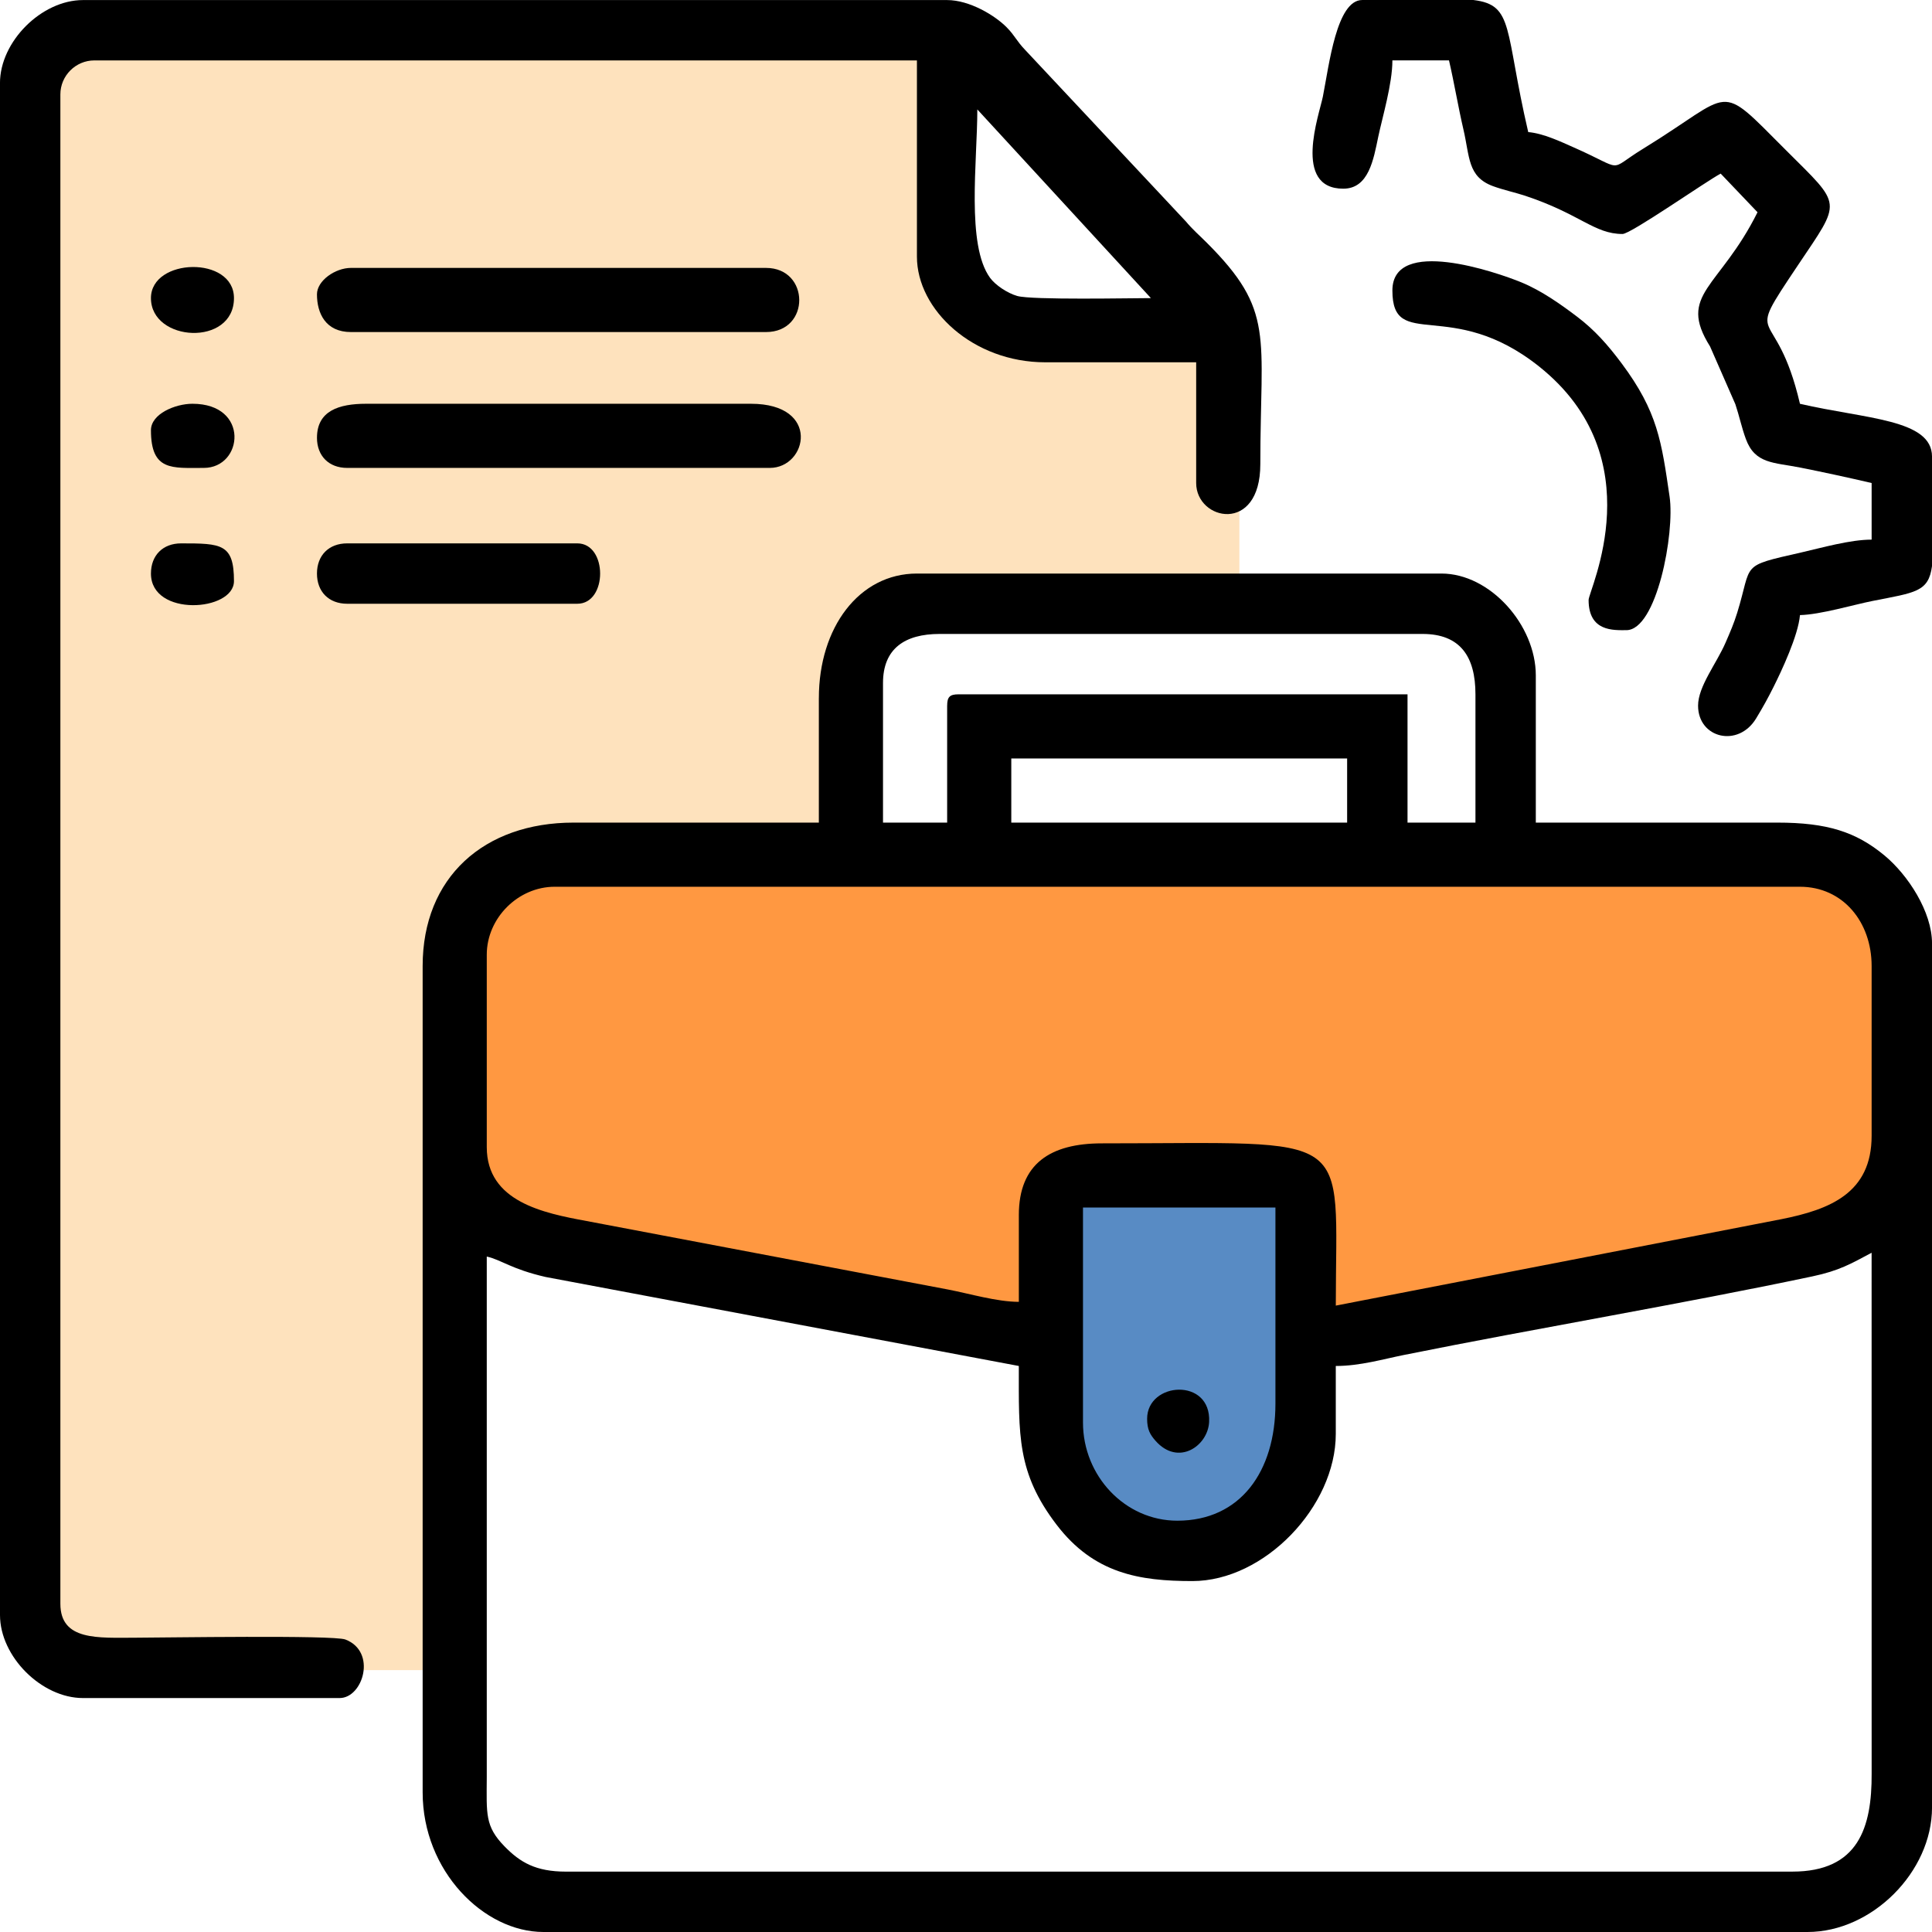 <?xml version="1.0" encoding="UTF-8"?>
<!DOCTYPE svg PUBLIC "-//W3C//DTD SVG 1.1//EN" "http://www.w3.org/Graphics/SVG/1.1/DTD/svg11.dtd">
<!-- Creator: CorelDRAW 2018 (64-Bit) -->
<svg xmlns="http://www.w3.org/2000/svg" xml:space="preserve" width="1in" height="1in" version="1.1" style="shape-rendering:geometricPrecision; text-rendering:geometricPrecision; image-rendering:optimizeQuality; fill-rule:evenodd; clip-rule:evenodd"
viewBox="0 0 1000 1000"
 xmlns:xlink="http://www.w3.org/1999/xlink">
 <defs>
  <style type="text/css">
   <![CDATA[
    .fil0 {fill:#FEE2BD}
    .fil3 {fill:black}
    .fil1 {fill:#588BC4}
    .fil2 {fill:#FF9841}
   ]]>
  </style>
 </defs>
 <g id="Layer_x0020_1">
  <polygon class="fil0" points="228.07,864.44 58.8,864.44 20.6,863.57 17.78,835.15 13.89,52.37 26.04,26.33 47.74,15.05 267.36,10.7 400.17,14.18 477.43,16.78 484.38,57.58 486.11,104.46 491.32,138.31 501.74,159.15 539.93,166.96 590.28,166.09 638.02,177.37 641.5,218.17 641.5,311.92 533.86,314.53 466.15,314.53 453.13,327.55 445.31,346.65 441.84,396.99 441.09,437 295.89,442.69 246.53,451.68 240.76,487.85 237.55,506.39 "/>
  <path class="fil1" d="M593.95 803.24l-40.36 -29.08 -6.94 -69.88 3.04 -81.18 49.48 -16.48 71.18 9.55c0,0 7.28,19.54 6.55,34.31 -0.73,14.76 -5.68,94.6 -5.68,94.6l-25.17 55.56 -52.09 2.61z"/>
  <path class="fil2" d="M514.1 689.94l-219.62 -40.8 -53.82 -26.04 -3.47 -130.21 33.85 -47.74 96.35 -9.55 412.33 7.81 157.99 2.6 38.19 16.5c0,0 13.02,11.28 10.42,34.72 -2.61,23.44 -6.08,119.79 -6.08,119.79l-108.51 46.88 -197.05 31.25 3.47 -70.31 -52.09 -15.63 -70.31 0 -12.15 27.78 0 48.61 -29.51 4.34z"/>
  <g id="_2569043062992">
   <path class="fil3" d="M927.74 968.75l-634.77 0c-15.65,0 -23.74,-4.77 -31.84,-13.08 -10.17,-10.44 -9.26,-16.67 -9.18,-35.74l0 -269.54c7.78,1.81 12.67,6.48 30.45,10.57l244.94 46.07c0,35.87 -1.08,55.1 19.48,82.08 19.34,25.38 42.91,29.25 70.36,29.25 37.35,0 74.22,-38.67 74.22,-76.17l0 -35.16c12.54,0 24.58,-3.56 35.31,-5.71 69.56,-13.99 142.73,-26.17 211.3,-40.65 14.14,-2.98 20.06,-6.59 30.73,-12.24l0.02 269.54c0.15,27.89 -6.83,50.77 -41.03,50.77zm-318.36 -181.64c-27.15,0 -48.83,-23.26 -48.83,-50.78l0 -111.33 99.61 0 0 101.56c0,35.03 -18.11,60.55 -50.78,60.55zm-82.03 -158.2l0 44.92c-11.34,0 -25.36,-4.2 -36.6,-6.37l-187.19 -35.47c-22.2,-4.1 -51.61,-9.94 -51.61,-38.24l0 -99.61c0,-18.94 16.21,-35.16 35.16,-35.16l644.53 0c22.23,0 37.11,18.19 37.11,41.02l0 87.89c0,29.7 -21.67,38.17 -46.69,43.15l-230.65 44.74c0,-91.94 11.74,-83.98 -121.09,-83.98 -26.57,0 -42.97,10.5 -42.97,37.11zm-3.91 -236.33l173.83 0 0 33.2 -173.83 0 0 -33.2zm-33.2 -27.34l0 60.54 -33.2 0 0 -72.26c0,-17.81 11.31,-25.39 29.3,-25.39l250 0c19.45,0 27.35,11.68 27.35,31.25l0 66.41 -35.16 0 0 -66.41 -232.42 0c-4.5,0 -5.86,1.36 -5.86,5.86zm-66.41 -3.91l0 64.45 -126.95 0c-46.41,0 -78.12,28.38 -78.12,74.22l0 427.74c0,40.78 31.72,72.26 62.5,72.26l654.3 0c33.35,0 64.45,-31.1 64.45,-64.45l0 -447.27c0,-16.32 -12.43,-35.44 -24.72,-45.59 -14.67,-12.12 -29.58,-16.91 -55.36,-16.91l-125 0 0 -76.17c0,-26.09 -23.67,-52.74 -48.83,-52.74l-271.48 0c-30,0 -50.78,27.98 -50.78,64.45z"/>
   <path class="fil3" d="M505.86 56.64l89.85 97.66c-10.17,0 -61.64,1.07 -69.21,-1.11 -5.14,-1.48 -11.32,-5.65 -14.05,-9.39 -12.38,-17 -6.59,-60.25 -6.59,-87.16zm-505.86 -13.67l0 792.97c0,21.49 21.48,42.97 42.97,42.97l132.81 0c12.13,0 19.42,-24.03 2.97,-30.31 -6.2,-2.37 -94.33,-0.95 -108.44,-0.93 -19.54,0.02 -39.06,1.72 -39.06,-17.58l0 -781.25c0,-9.65 7.92,-17.57 17.57,-17.57l425.78 0 0 101.56c0,27.52 29.07,54.69 66.41,54.69l78.13 0 0 62.5c0,19.48 33.2,26.59 33.2,-9.76 0,-67 7.72,-79.28 -27.83,-114.75 -3.81,-3.81 -7.24,-6.74 -10.65,-10.83l-83.14 -88.74c-4.72,-4.91 -5.27,-7.35 -9.67,-11.81 -6.04,-6.13 -19.2,-14.1 -30.82,-14.1l-447.27 0c-21.48,0 -42.97,21.48 -42.97,42.97z"/>
   <path class="fil3" d="M695.31 97.66c13.14,0 15.62,-15.14 18.07,-26.85 2.13,-10.17 7.32,-27.35 7.32,-39.55l29.3 0c2.65,11.39 4.88,24.7 7.42,35.54 3.4,14.47 2.13,24.69 15.37,29.56 5.4,1.98 11.89,3.39 16.55,4.94 28.7,9.52 35.77,19.81 50.5,19.81 4.28,0 43.15,-27.21 50.78,-31.25l19.07 20c-19.71,39.54 -41.63,42.27 -24.56,69.48l13.09 29.88c2,5.95 3.21,11.95 5.43,18 4.77,12.99 14.46,12.07 28.17,14.8 12.2,2.43 24.96,5.2 36.93,7.99l0 29.3c-11.17,0 -25.7,4.2 -36.34,6.62 -32.31,7.35 -25.21,5.25 -33.23,31.22 -1.76,5.69 -3.7,10.1 -6.02,15.46 -4.68,10.82 -14.24,22.67 -14.24,32.63 0,16.9 20.79,21.91 30.05,6.61 3.69,-6.1 6.07,-10.42 9.04,-16.35 4.07,-8.13 12.77,-26.61 13.65,-37.13 10.62,-0.24 27.8,-5.39 37.59,-7.32 22.16,-4.38 28.96,-4.59 30.76,-18.06l0 -56.65c0,-19.44 -34.51,-19.46 -68.36,-27.34 -12.58,-54 -30.03,-28.4 -1.19,-71.5 22.95,-34.3 23.32,-30.39 -6.14,-59.85 -36.13,-36.13 -25.95,-30.01 -73.88,-0.64 -19.13,11.72 -8.45,11.38 -36.04,-0.78 -6.33,-2.79 -15.54,-7.21 -23.39,-7.86 -12.37,-53.11 -7.19,-65.81 -28.36,-68.36l-57.58 0c-13.26,0 -17.11,33.55 -20.35,49.96 -1.82,9.19 -15.89,47.7 10.59,47.7z"/>
   <path class="fil3" d="M720.7 150.39c0,31.88 30.46,3.07 75.93,39.3 59.56,47.46 25.63,115.8 25.63,120.85 0,16.53 13.02,15.63 19.53,15.63 15.69,0 25.18,-50.15 22.38,-69.17 -4.18,-28.44 -6.07,-43.81 -24.86,-68.98 -7.04,-9.43 -13.89,-17.19 -22.87,-24 -8.21,-6.24 -18.46,-13.55 -29,-17.88 -12.83,-5.27 -66.74,-23.86 -66.74,4.24z"/>
   <path class="fil3" d="M164.06 226.56c0,9.45 6.18,15.63 15.63,15.63l218.75 0c19.48,0 26.59,-33.2 -9.76,-33.2l-199.22 0c-14.04,0 -25.39,3.65 -25.39,17.58z"/>
   <path class="fil3" d="M164.06 152.34c0,9.83 4.48,19.53 17.58,19.53l214.84 0c23.09,0 22.8,-33.2 0,-33.2l-214.84 0c-8.06,0 -17.58,6.56 -17.58,13.67z"/>
   <path class="fil3" d="M164.06 296.87c0,9.45 6.18,15.63 15.63,15.63l119.14 0c15.73,0 15.73,-31.25 0,-31.25l-119.14 0c-9.45,0 -15.63,6.18 -15.63,15.62z"/>
   <path class="fil3" d="M78.13 222.66c0,21.3 10.97,19.53 27.34,19.53 20.44,0 23.88,-33.2 -5.86,-33.2 -8.94,0 -21.48,5.26 -21.48,13.67z"/>
   <path class="fil3" d="M78.13 154.3c0,22.83 42.97,25.23 42.97,0 0,-22.04 -42.97,-20.87 -42.97,0z"/>
   <path class="fil3" d="M78.13 296.87c0,22.61 42.97,19.72 42.97,3.91 0,-19.35 -6.53,-19.53 -27.34,-19.53 -9.45,0 -15.63,6.18 -15.63,15.62z"/>
   <path class="fil3" d="M593.75 734.37c0,5.5 1.51,8.15 4.3,11.33 11.76,13.42 27.17,2.76 27.79,-9.69 1.15,-23.15 -32.09,-20.87 -32.09,-1.65z"/>
  </g>
 </g>
</svg>
